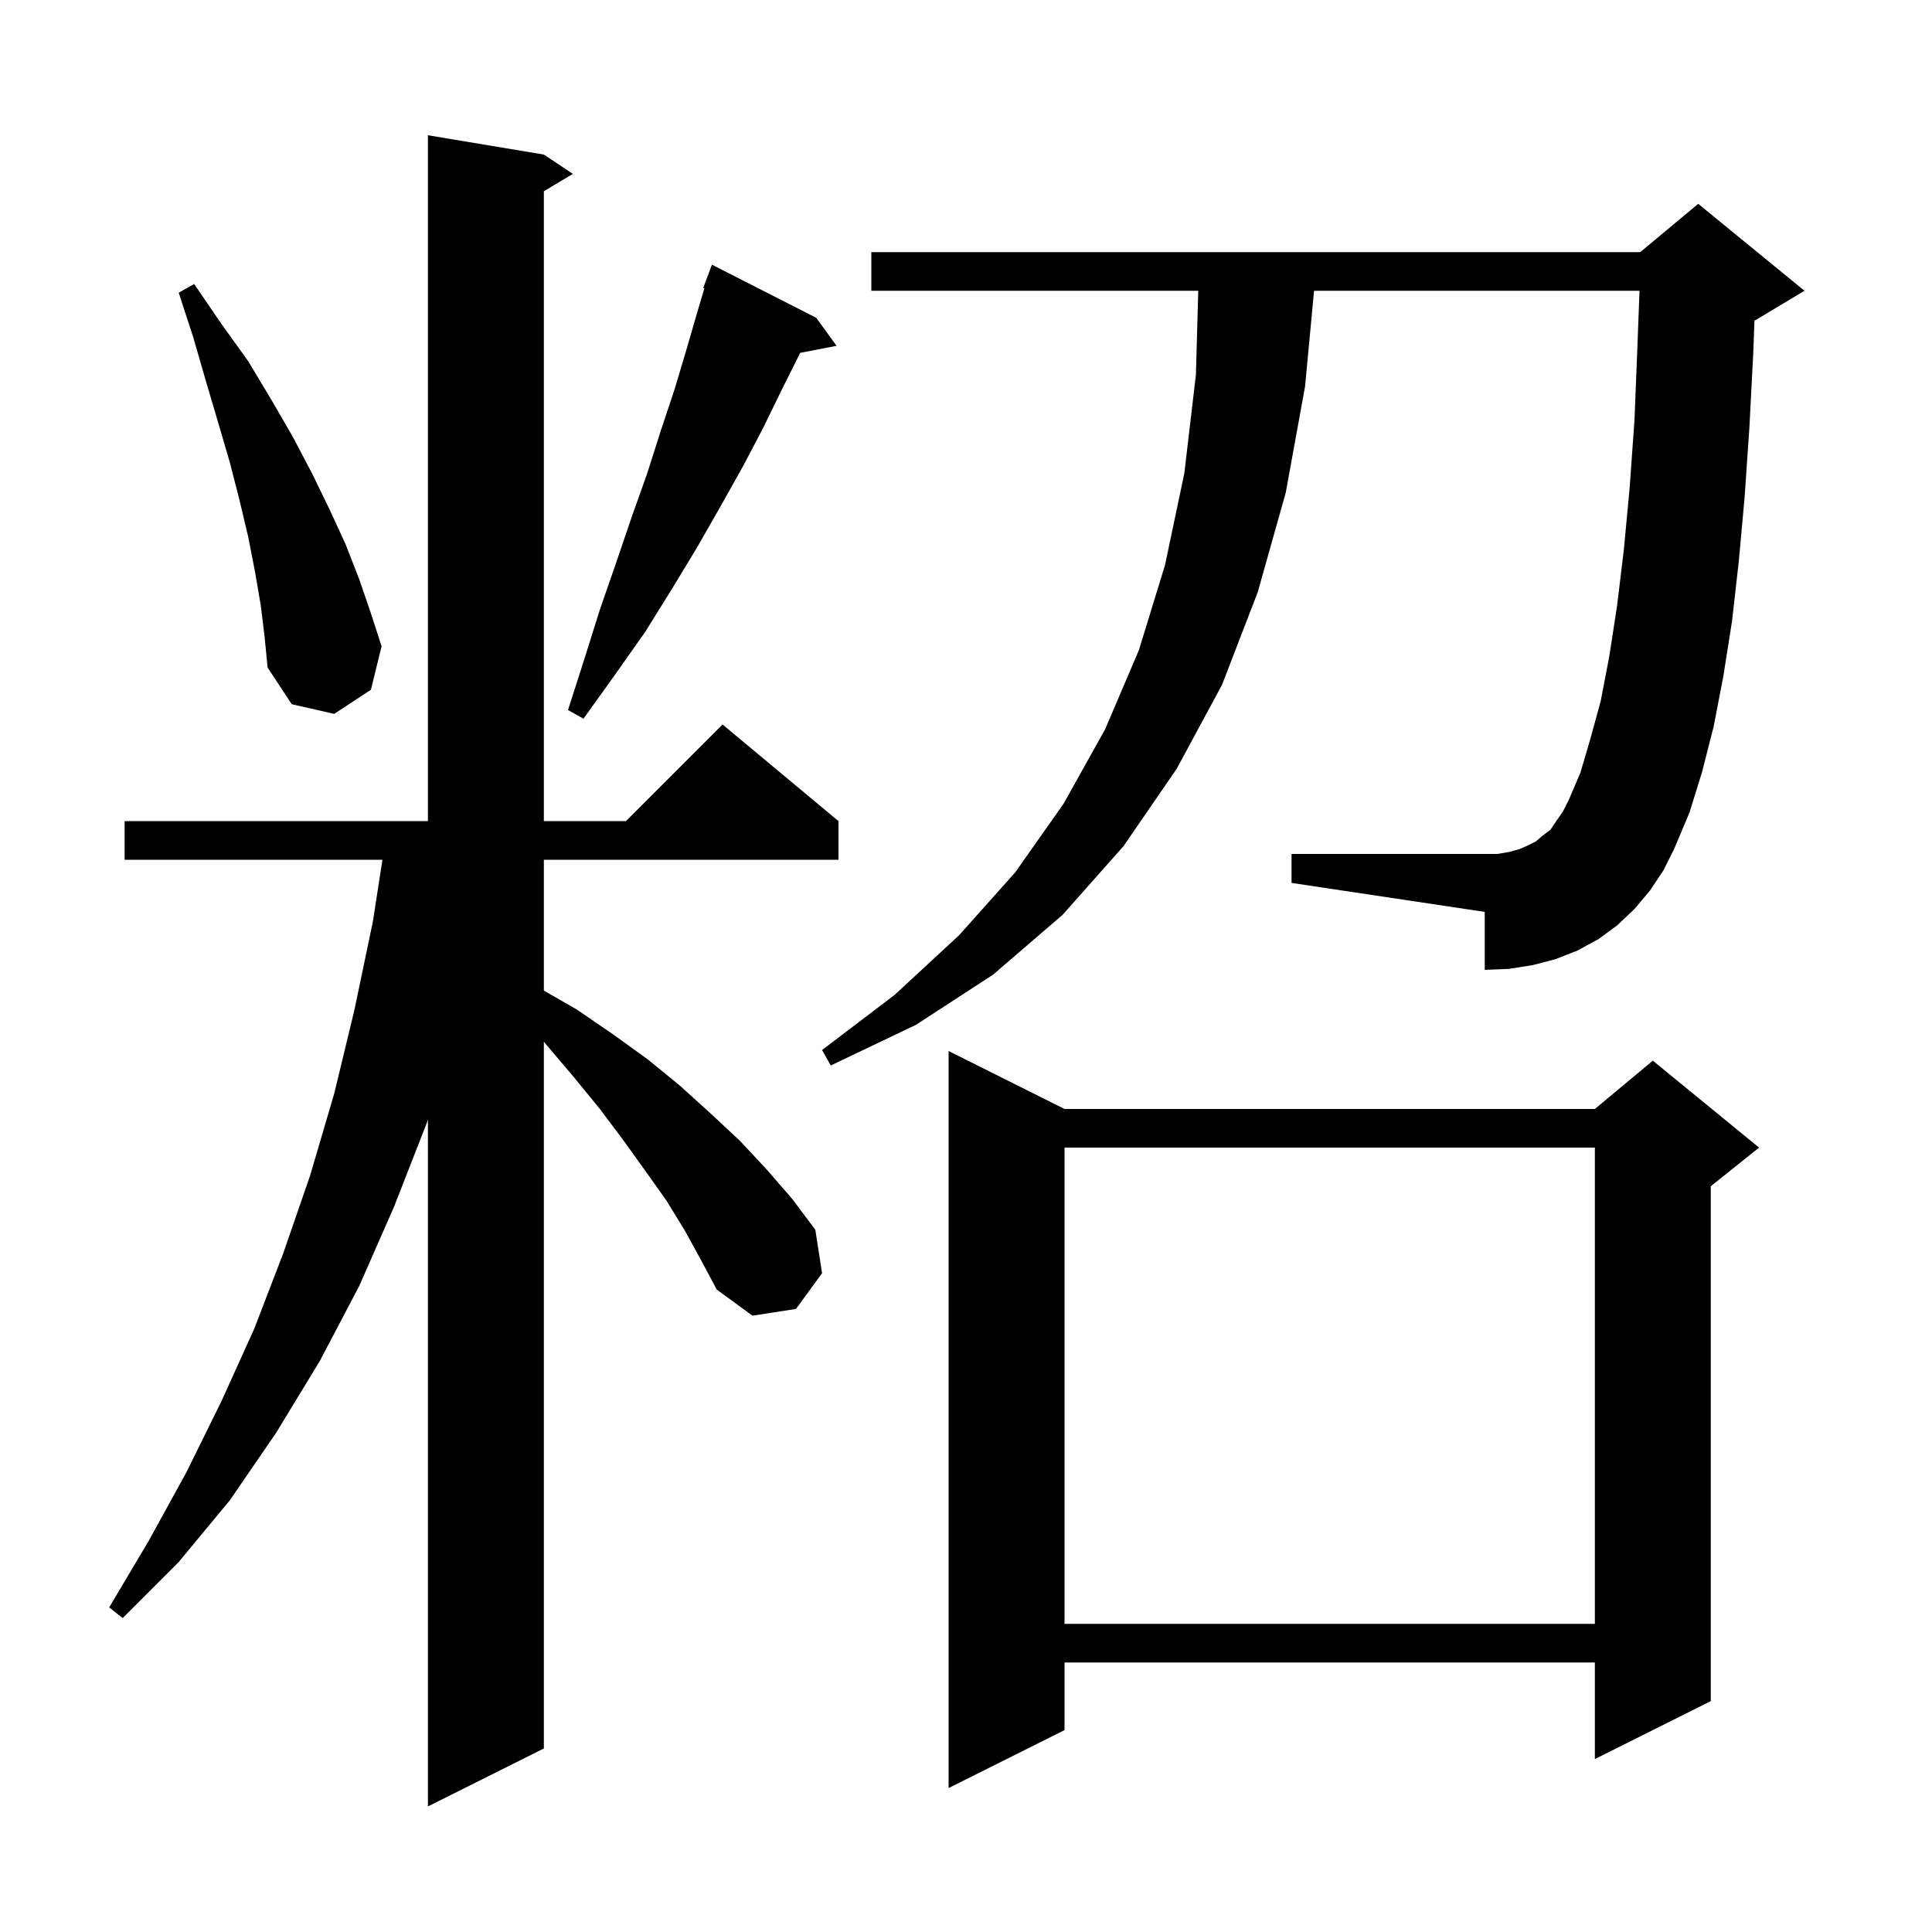 <svg xmlns="http://www.w3.org/2000/svg" xmlns:xlink="http://www.w3.org/1999/xlink" version="1.1" baseProfile="full" viewBox="0 0 200 200" width="200" height="200"><g fill="currentColor"><path d="M 70.9 127.4 L 69.0 124.3 L 66.8 121.2 L 64.5 118.0 L 62.1 114.8 L 59.4 111.5 L 56.6 108.2 L 56.3 107.838 L 56.3 181.0 L 44.3 187.0 L 44.3 115.89 L 44.2 116.2 L 40.8 124.9 L 37.2 133.1 L 33.1 140.9 L 28.6 148.3 L 23.8 155.3 L 18.5 161.7 L 12.7 167.5 L 11.3 166.4 L 15.4 159.5 L 19.3 152.4 L 22.9 145.1 L 26.3 137.6 L 29.3 129.8 L 32.1 121.7 L 34.6 113.2 L 36.7 104.5 L 38.6 95.4 L 39.59 89.0 L 12.9 89.0 L 12.9 85.0 L 44.3 85.0 L 44.3 14.0 L 56.3 16.0 L 59.3 18.0 L 56.3 19.8 L 56.3 85.0 L 64.8 85.0 L 74.8 75.0 L 86.8 85.0 L 86.8 89.0 L 56.3 89.0 L 56.3 102.545 L 59.7 104.5 L 63.5 107.1 L 67.1 109.7 L 70.4 112.4 L 73.6 115.3 L 76.6 118.1 L 79.4 121.1 L 82.0 124.1 L 84.4 127.3 L 85.1 131.8 L 82.4 135.5 L 77.9 136.2 L 74.2 133.5 L 72.6 130.5 Z M 110.2 114.8 L 165.1 114.8 L 171.1 109.8 L 182.1 118.8 L 177.1 122.8 L 177.1 176.1 L 165.1 182.1 L 165.1 172.1 L 110.2 172.1 L 110.2 179.1 L 98.2 185.1 L 98.2 108.8 Z M 110.2 118.8 L 110.2 168.1 L 165.1 168.1 L 165.1 118.8 Z M 170.8 92.2 L 169.2 94.1 L 167.4 95.8 L 165.5 97.2 L 163.3 98.4 L 161.0 99.3 L 158.7 99.9 L 156.2 100.3 L 153.7 100.4 L 153.7 94.4 L 133.7 91.4 L 133.7 88.4 L 155.0 88.4 L 156.2 88.2 L 157.3 87.9 L 158.2 87.5 L 159.0 87.1 L 159.7 86.5 L 160.5 85.9 L 161.1 85.0 L 161.8 84.0 L 162.4 82.8 L 163.6 80.0 L 164.6 76.6 L 165.7 72.6 L 166.6 67.9 L 167.4 62.7 L 168.1 56.9 L 168.7 50.5 L 169.2 43.5 L 169.5 36.0 L 169.721 30.1 L 136.031 30.1 L 135.1 40.0 L 133.1 51.0 L 130.2 61.3 L 126.5 70.9 L 121.8 79.6 L 116.3 87.6 L 110.0 94.7 L 102.8 100.9 L 94.8 106.1 L 86.0 110.3 L 85.1 108.7 L 92.6 103.0 L 99.3 96.8 L 105.1 90.3 L 110.1 83.2 L 114.4 75.5 L 117.9 67.3 L 120.6 58.5 L 122.6 49.0 L 123.8 38.8 L 124.044 30.1 L 90.2 30.1 L 90.2 26.1 L 169.8 26.1 L 175.8 21.1 L 186.8 30.1 L 181.8 33.1 L 181.62 33.175 L 181.5 36.5 L 181.1 44.2 L 180.6 51.5 L 180.0 58.1 L 179.3 64.3 L 178.4 70.0 L 177.4 75.2 L 176.2 79.9 L 174.9 84.1 L 173.3 87.9 L 172.2 90.1 Z M 84.5 32.9 L 86.6 35.8 L 82.834 36.527 L 82.8 36.6 L 80.9 40.4 L 79.0 44.3 L 76.9 48.3 L 74.6 52.4 L 72.2 56.6 L 69.6 60.9 L 66.8 65.4 L 63.7 69.8 L 60.4 74.4 L 58.8 73.5 L 60.5 68.2 L 62.1 63.1 L 63.8 58.2 L 65.4 53.5 L 67.0 49.0 L 68.4 44.6 L 69.8 40.4 L 71.0 36.4 L 72.1 32.6 L 72.923 29.833 L 72.8 29.8 L 73.7 27.4 Z M 27.0 62.7 L 26.4 59.2 L 25.7 55.6 L 24.8 51.8 L 23.8 47.9 L 22.6 43.8 L 21.3 39.4 L 20.0 34.9 L 18.5 30.3 L 20.1 29.4 L 22.9 33.5 L 25.7 37.4 L 28.1 41.4 L 30.3 45.2 L 32.3 49.0 L 34.1 52.7 L 35.8 56.4 L 37.2 60.0 L 38.4 63.5 L 39.5 66.9 L 38.4 71.4 L 34.6 73.9 L 30.2 72.9 L 27.7 69.1 L 27.4 66.0 Z "/></g></svg>